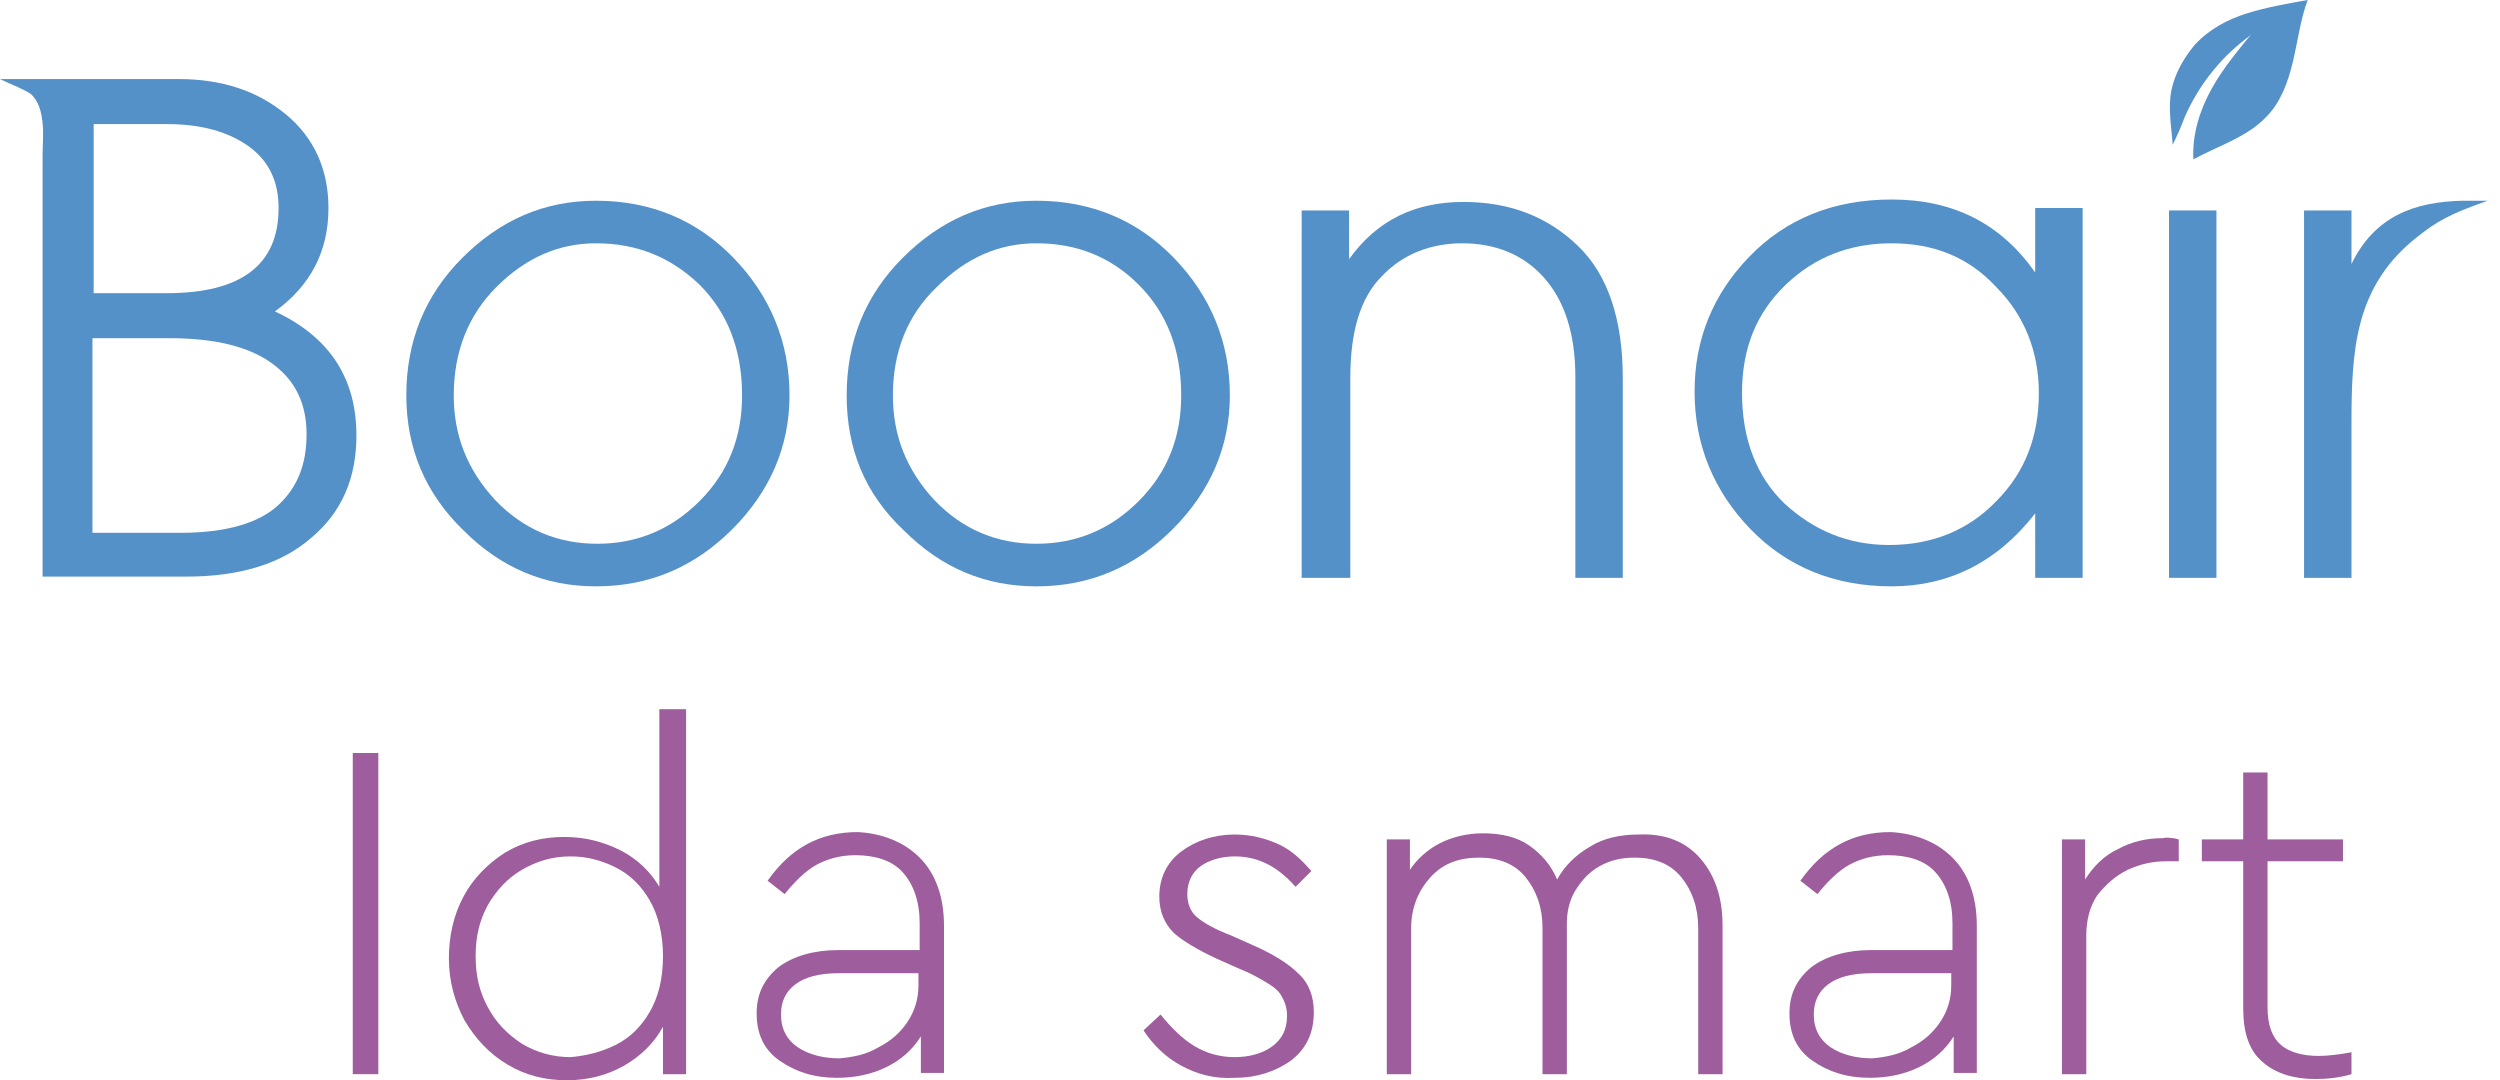 <svg width="162" height="70" viewBox="0 0 162 70" fill="none" xmlns="http://www.w3.org/2000/svg">
<path d="M2.759 37.365C2.759 28.3 2.759 19.155 2.759 10.09C2.759 9.381 2.838 8.671 2.759 7.962C2.68 7.252 2.523 6.543 1.971 6.07C1.34 5.676 0.631 5.439 0 5.124H10.8H11.588C14.426 5.124 16.712 5.912 18.525 7.41C20.338 8.908 21.284 10.957 21.284 13.48C21.284 16.318 20.101 18.525 17.815 20.18C21.363 21.836 23.097 24.516 23.097 28.221C23.097 30.98 22.151 33.187 20.18 34.842C18.288 36.498 15.608 37.365 12.061 37.365H10.878H2.759ZM5.991 18.998H10.8C15.608 18.998 18.052 17.185 18.052 13.48C18.052 11.745 17.421 10.405 16.081 9.459C14.741 8.514 13.007 8.041 10.8 8.041H6.07V18.998H5.991ZM5.991 34.527H10.642H11.667C14.662 34.527 16.791 33.896 18.052 32.714C19.313 31.532 19.865 30.034 19.865 28.142C19.865 26.171 19.155 24.673 17.658 23.57C16.16 22.466 13.953 21.914 10.957 21.914H9.459H5.991V34.527Z" fill="#5491C9"/>
<path d="M26.329 25.619C26.329 22.151 27.512 19.155 29.955 16.712C32.399 14.268 35.237 13.007 38.626 13.007C42.174 13.007 45.169 14.268 47.534 16.712C49.899 19.155 51.16 22.151 51.16 25.619C51.16 28.93 49.899 31.847 47.455 34.291C45.011 36.734 42.095 37.995 38.626 37.995C35.316 37.995 32.478 36.813 30.034 34.369C27.59 32.005 26.329 29.088 26.329 25.619ZM29.403 25.619C29.403 28.221 30.27 30.428 32.084 32.399C33.897 34.291 36.104 35.236 38.705 35.236C41.307 35.236 43.514 34.291 45.327 32.477C47.219 30.586 48.086 28.3 48.086 25.619C48.086 22.624 47.14 20.259 45.327 18.446C43.435 16.633 41.228 15.766 38.626 15.766C36.183 15.766 34.054 16.712 32.162 18.604C30.349 20.417 29.403 22.782 29.403 25.619Z" fill="#5491C9"/>
<path d="M54.864 25.619C54.864 22.151 56.047 19.155 58.49 16.712C60.934 14.268 63.772 13.007 67.162 13.007C70.709 13.007 73.704 14.268 76.069 16.712C78.434 19.155 79.695 22.151 79.695 25.619C79.695 28.93 78.434 31.847 75.99 34.291C73.547 36.734 70.63 37.995 67.162 37.995C63.851 37.995 61.013 36.813 58.569 34.369C56.047 32.005 54.864 29.088 54.864 25.619ZM57.86 25.619C57.86 28.221 58.727 30.428 60.54 32.399C62.353 34.291 64.56 35.236 67.162 35.236C69.763 35.236 71.97 34.291 73.783 32.477C75.675 30.586 76.542 28.3 76.542 25.619C76.542 22.624 75.596 20.259 73.783 18.446C71.97 16.633 69.763 15.766 67.162 15.766C64.718 15.766 62.59 16.712 60.698 18.604C58.806 20.417 57.86 22.782 57.86 25.619Z" fill="#5491C9"/>
<path d="M84.347 37.365V13.637H87.421V16.791C89.234 14.268 91.678 13.086 94.831 13.086C97.826 13.086 100.27 14.031 102.241 15.923C104.212 17.815 105.157 20.732 105.157 24.516V37.444H102.083V24.437C102.083 21.599 101.374 19.471 100.034 17.973C98.694 16.475 96.88 15.766 94.752 15.766C92.703 15.766 90.889 16.475 89.549 17.894C88.13 19.313 87.5 21.52 87.5 24.516V37.444H84.347V37.365Z" fill="#5491C9"/>
<path d="M134.955 13.637V37.444H131.881V33.266C129.437 36.419 126.284 37.995 122.579 37.995C118.874 37.995 115.8 36.734 113.435 34.291C111.07 31.847 109.809 28.851 109.809 25.383C109.809 21.993 110.991 19.077 113.356 16.633C115.721 14.189 118.795 12.928 122.579 12.928C126.599 12.928 129.673 14.505 131.881 17.658V13.48H134.955V13.637ZM122.579 15.766C119.899 15.766 117.613 16.633 115.721 18.446C113.829 20.259 112.883 22.545 112.883 25.462C112.883 28.457 113.829 30.901 115.642 32.635C117.534 34.369 119.741 35.315 122.421 35.315C125.18 35.315 127.545 34.369 129.358 32.477C131.25 30.586 132.117 28.221 132.117 25.462C132.117 22.782 131.171 20.417 129.358 18.604C127.545 16.633 125.259 15.766 122.579 15.766Z" fill="#5491C9"/>
<path d="M143.626 13.637H140.552V37.444H143.626V13.637Z" fill="#5491C9"/>
<path d="M149.302 37.365V13.637H152.376V17.106C153.874 14.032 156.396 13.086 159.55 13.007C160.259 13.007 160.653 13.007 161.205 13.007C158.682 13.874 157.815 14.426 156.712 15.293C152.534 18.525 152.376 22.782 152.376 27.59C152.376 30.901 152.376 34.133 152.376 37.444H149.302V37.365Z" fill="#5491C9"/>
<path d="M145.518 2.523C143.784 3.863 142.444 5.597 141.577 7.568C141.34 8.198 141.104 8.75 140.789 9.381C140.71 8.198 140.473 7.016 140.71 5.833C140.946 4.73 141.498 3.784 142.208 2.917C143.154 1.892 144.336 1.261 145.597 0.867C146.858 0.473 148.199 0.236 149.539 0C149.066 1.261 148.908 2.601 148.593 3.941C148.277 5.282 147.804 6.622 146.858 7.568C145.597 8.908 143.705 9.459 142.129 10.327C142.05 8.75 142.523 7.173 143.311 5.755C144.099 4.336 145.124 3.153 146.149 1.892C145.991 2.128 145.755 2.365 145.518 2.523Z" fill="#5491C9"/>
<path d="M22.86 48.795H24.516V69.606H22.86V48.795Z" fill="#9E5D9D"/>
<path d="M44.459 45.957V69.606H42.962V66.531C42.41 67.556 41.543 68.423 40.439 69.054C39.336 69.685 38.074 70 36.734 70C35.315 70 34.054 69.685 32.872 68.975C31.689 68.266 30.822 67.32 30.113 66.137C29.482 64.955 29.088 63.615 29.088 62.117C29.088 60.619 29.403 59.279 30.034 58.097C30.665 56.914 31.61 55.968 32.714 55.259C33.896 54.55 35.158 54.234 36.577 54.234C37.917 54.234 39.099 54.55 40.203 55.101C41.306 55.653 42.173 56.52 42.725 57.466V45.957H44.459ZM39.887 67.714C40.833 67.241 41.543 66.531 42.095 65.586C42.646 64.64 42.962 63.457 42.962 61.959C42.962 60.541 42.646 59.279 42.095 58.333C41.543 57.387 40.833 56.678 39.887 56.205C38.941 55.732 37.995 55.495 36.971 55.495C35.788 55.495 34.764 55.811 33.818 56.363C32.872 56.914 32.162 57.703 31.61 58.649C31.059 59.673 30.822 60.698 30.822 61.959C30.822 63.221 31.059 64.246 31.61 65.27C32.162 66.295 32.872 67.004 33.818 67.635C34.764 68.187 35.788 68.502 36.971 68.502C37.917 68.423 38.941 68.187 39.887 67.714Z" fill="#9E5D9D"/>
<path d="M59.594 55.574C60.619 56.599 61.171 58.097 61.171 59.989V69.527H59.673V67.162C59.121 68.029 58.412 68.66 57.466 69.133C56.52 69.606 55.416 69.842 54.234 69.842C52.736 69.842 51.554 69.448 50.529 68.739C49.504 68.029 49.031 67.004 49.031 65.664C49.031 64.403 49.504 63.457 50.45 62.669C51.396 61.959 52.736 61.565 54.313 61.565H59.594V59.831C59.594 58.412 59.2 57.309 58.491 56.52C57.781 55.732 56.678 55.417 55.416 55.417C54.47 55.417 53.603 55.653 52.894 56.047C52.184 56.441 51.475 57.151 50.844 57.939L49.741 57.072C51.239 54.944 53.13 53.919 55.574 53.919C57.151 53.998 58.569 54.55 59.594 55.574ZM56.914 67.872C57.702 67.478 58.333 66.926 58.806 66.216C59.279 65.507 59.516 64.719 59.516 63.851V63.063H54.392C53.13 63.063 52.184 63.3 51.554 63.773C50.923 64.246 50.608 64.876 50.608 65.743C50.608 66.689 51.002 67.399 51.711 67.872C52.421 68.345 53.367 68.581 54.392 68.581C55.259 68.502 56.126 68.345 56.914 67.872Z" fill="#9E5D9D"/>
<path d="M76.542 69.054C75.518 68.502 74.729 67.714 74.099 66.768L75.202 65.743C75.912 66.61 76.621 67.32 77.409 67.793C78.198 68.266 79.065 68.502 80.011 68.502C80.957 68.502 81.824 68.266 82.454 67.793C83.085 67.32 83.4 66.689 83.4 65.822C83.4 65.27 83.243 64.876 83.006 64.482C82.77 64.088 82.376 63.851 81.981 63.615C81.587 63.378 81.036 63.063 80.247 62.748L78.828 62.117C77.646 61.565 76.7 61.014 76.069 60.462C75.439 59.831 75.123 59.043 75.123 58.097C75.123 56.914 75.596 55.89 76.542 55.18C77.488 54.471 78.671 54.077 80.011 54.077C81.036 54.077 81.981 54.313 82.849 54.707C83.716 55.101 84.346 55.732 84.977 56.441L83.952 57.466C82.77 56.126 81.508 55.495 80.011 55.495C79.144 55.495 78.355 55.732 77.804 56.126C77.252 56.52 76.936 57.151 76.936 57.939C76.936 58.57 77.173 59.122 77.567 59.437C78.04 59.831 78.749 60.225 79.774 60.619L81.193 61.25C82.454 61.802 83.479 62.432 84.11 63.063C84.819 63.694 85.135 64.561 85.135 65.586C85.135 66.926 84.662 67.951 83.637 68.739C82.612 69.448 81.43 69.842 80.011 69.842C78.671 69.921 77.567 69.606 76.542 69.054Z" fill="#9E5D9D"/>
<path d="M110.203 55.653C111.149 56.757 111.622 58.176 111.622 59.989V69.606H110.045V60.147C110.045 58.806 109.651 57.703 108.942 56.836C108.232 55.968 107.208 55.574 105.946 55.574C105.079 55.574 104.37 55.732 103.66 56.126C102.951 56.52 102.478 57.072 102.084 57.703C101.69 58.333 101.532 59.122 101.532 59.831V69.606H99.955V60.147C99.955 58.806 99.561 57.703 98.852 56.836C98.142 55.968 97.118 55.574 95.856 55.574C94.516 55.574 93.491 55.968 92.703 56.836C91.915 57.703 91.442 58.806 91.442 60.147V69.606H89.865V54.392H91.363V56.363C91.836 55.653 92.545 55.023 93.334 54.628C94.122 54.234 95.068 53.998 96.093 53.998C97.275 53.998 98.3 54.234 99.088 54.786C99.876 55.338 100.507 56.047 100.901 56.993C101.374 56.126 102.084 55.417 103.03 54.865C103.897 54.313 105 54.077 106.183 54.077C107.917 53.998 109.257 54.55 110.203 55.653Z" fill="#9E5D9D"/>
<path d="M126.52 55.574C127.545 56.599 128.097 58.097 128.097 59.989V69.527H126.599V67.162C126.047 68.029 125.338 68.66 124.392 69.133C123.446 69.606 122.342 69.842 121.16 69.842C119.662 69.842 118.48 69.448 117.455 68.739C116.43 68.029 115.957 67.004 115.957 65.664C115.957 64.403 116.43 63.457 117.376 62.669C118.322 61.959 119.662 61.565 121.239 61.565H126.52V59.831C126.52 58.412 126.126 57.309 125.416 56.52C124.707 55.732 123.603 55.417 122.342 55.417C121.396 55.417 120.529 55.653 119.82 56.047C119.11 56.441 118.401 57.151 117.77 57.939L116.666 57.072C118.164 54.944 120.056 53.919 122.5 53.919C124.076 53.998 125.495 54.55 126.52 55.574ZM123.84 67.872C124.628 67.478 125.259 66.926 125.732 66.216C126.205 65.507 126.441 64.719 126.441 63.851V63.063H121.317C120.056 63.063 119.11 63.3 118.48 63.773C117.849 64.246 117.534 64.876 117.534 65.743C117.534 66.689 117.928 67.399 118.637 67.872C119.347 68.345 120.293 68.581 121.317 68.581C122.184 68.502 123.052 68.345 123.84 67.872Z" fill="#9E5D9D"/>
<path d="M140.789 54.313C140.946 54.313 141.104 54.392 141.183 54.392V55.811H140.395C139.527 55.811 138.739 55.968 137.872 56.363C137.084 56.757 136.453 57.309 135.901 58.018C135.428 58.727 135.192 59.595 135.192 60.619V69.606H133.615V54.392H135.113V56.993C135.665 56.126 136.374 55.417 137.241 55.023C138.108 54.55 139.054 54.313 140.158 54.313C140.473 54.234 140.631 54.313 140.789 54.313Z" fill="#9E5D9D"/>
<path d="M152.376 68.187V69.606C151.587 69.842 150.799 69.921 150.011 69.921C148.592 69.921 147.409 69.527 146.621 68.818C145.754 68.108 145.36 66.926 145.36 65.349V55.811H142.68V54.392H145.36V50.056H146.936V54.392H151.824V55.811H146.936V65.27C146.936 66.453 147.252 67.241 147.804 67.714C148.355 68.187 149.222 68.424 150.247 68.424C150.799 68.424 151.509 68.345 152.376 68.187Z" fill="#9E5D9D"/>
</svg>
